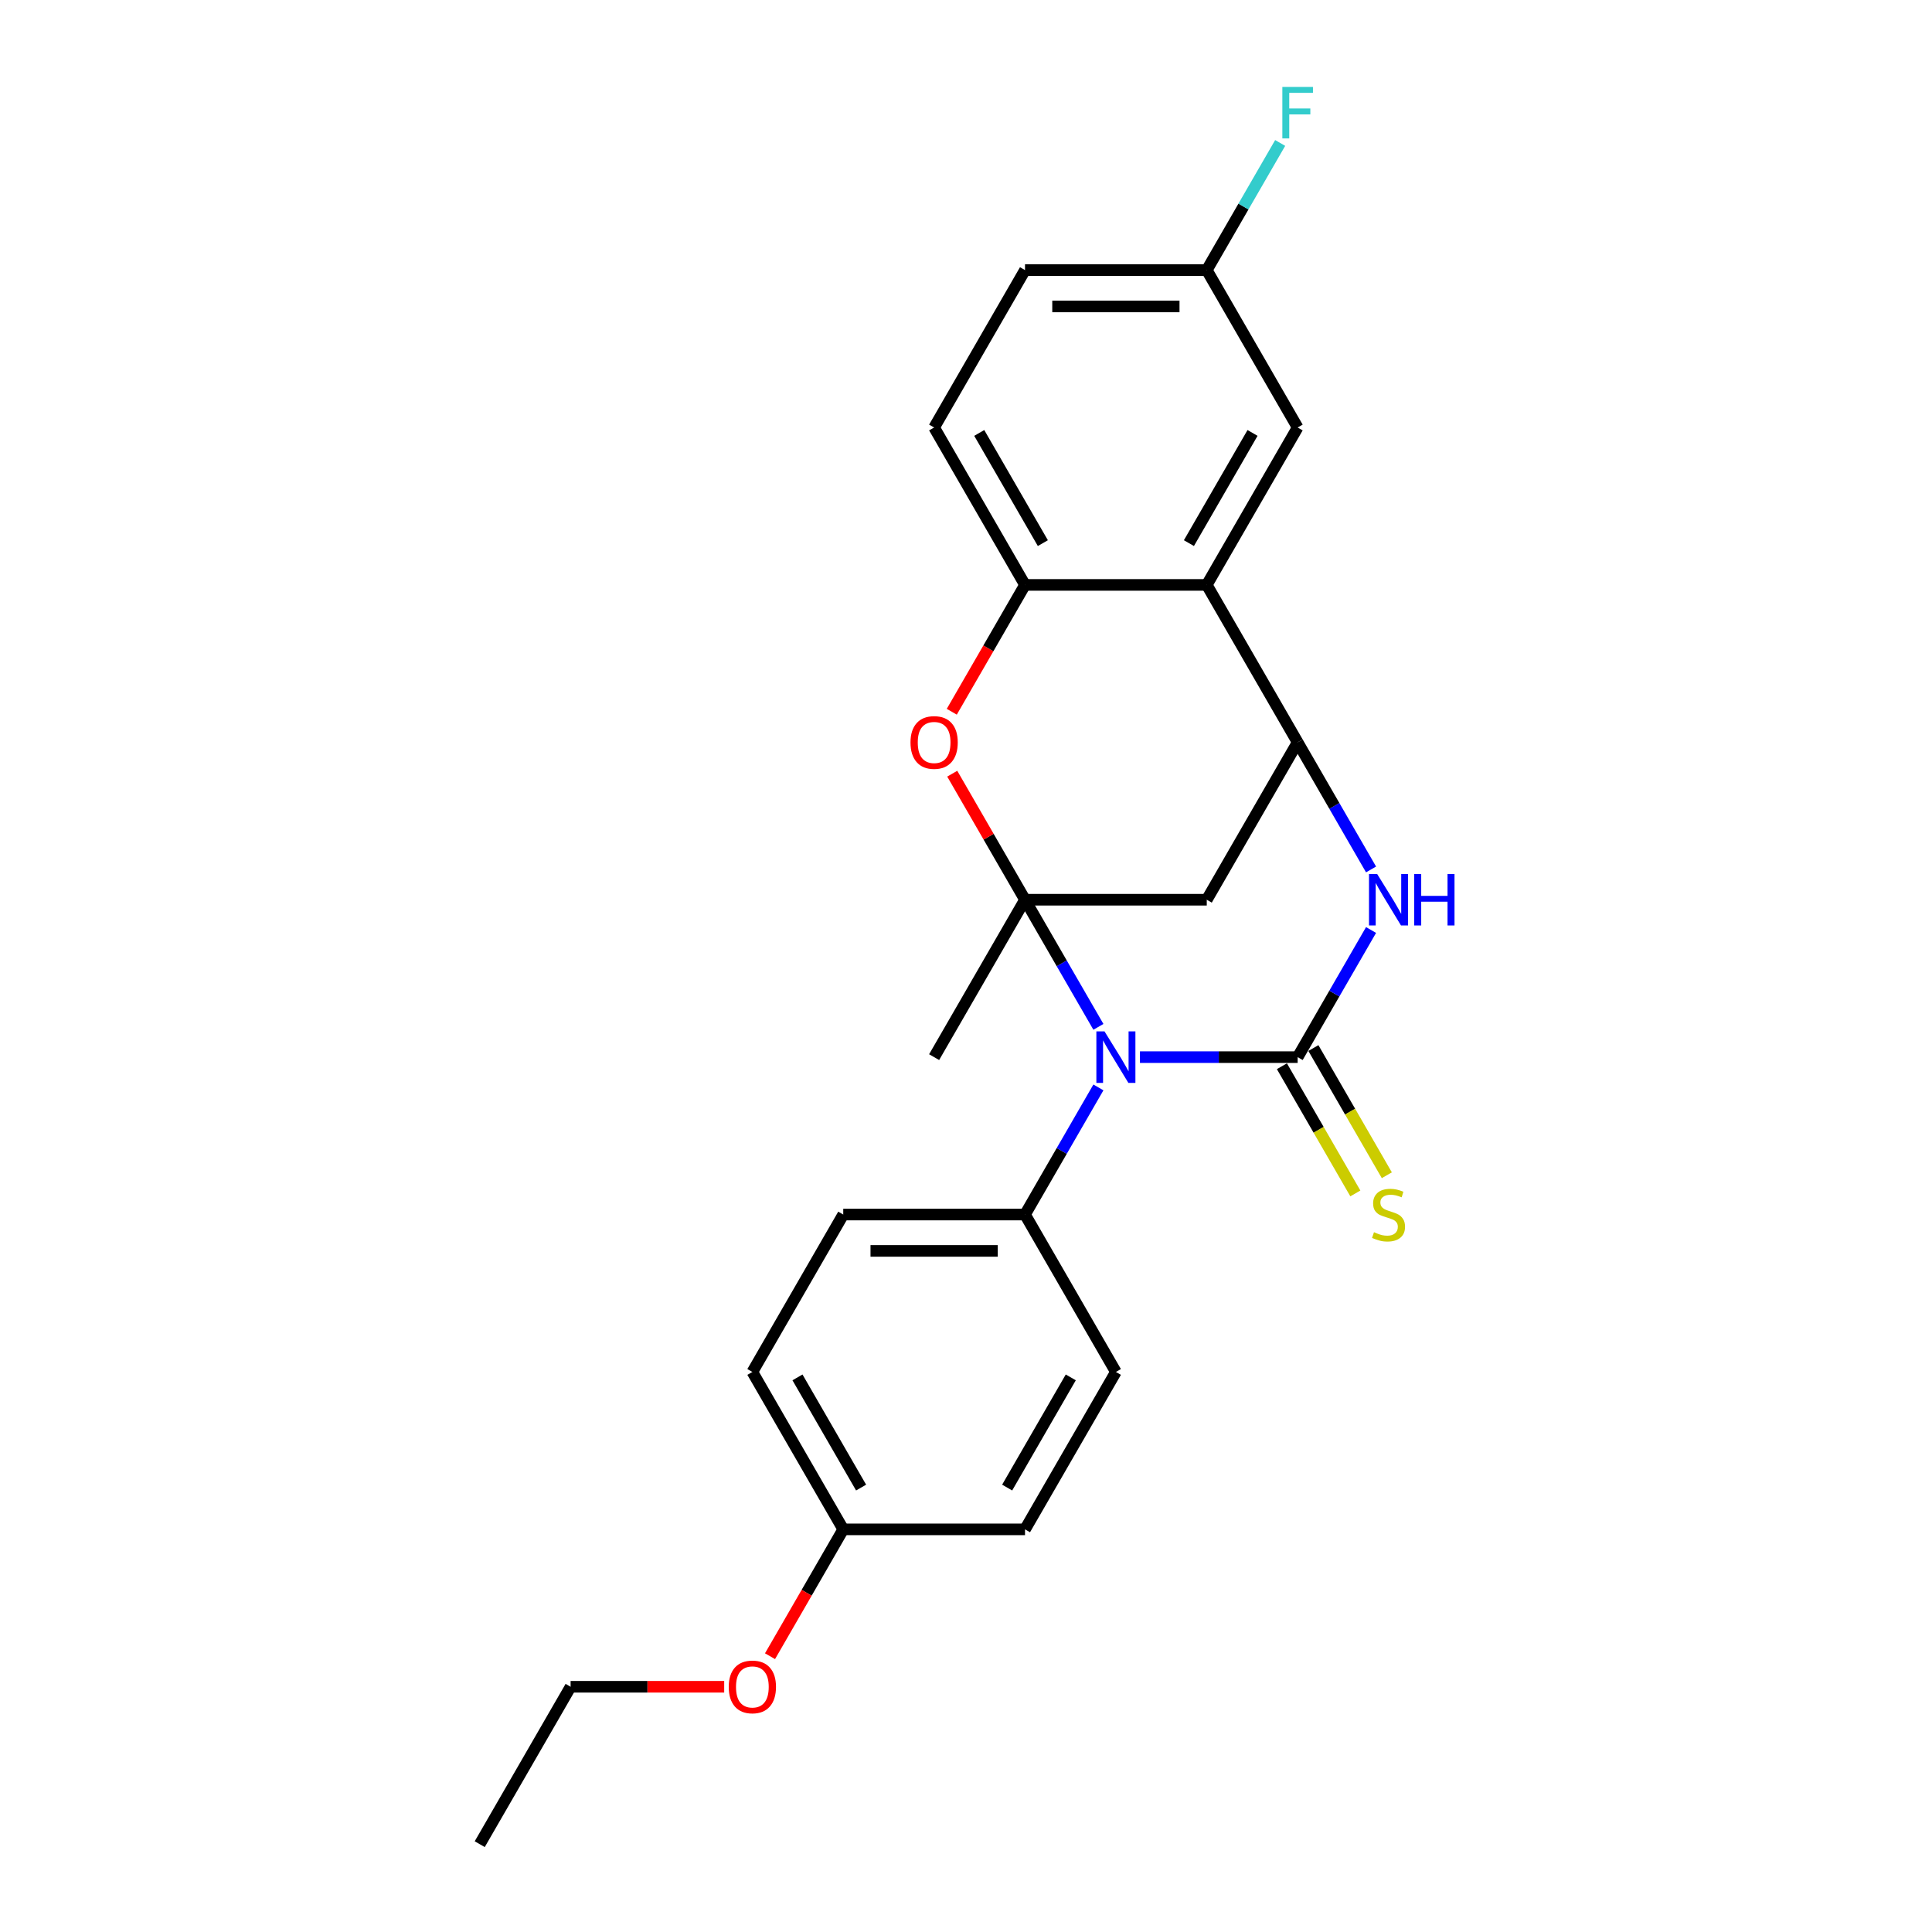 <?xml version='1.0' encoding='iso-8859-1'?>
<svg version='1.1' baseProfile='full'
              xmlns='http://www.w3.org/2000/svg'
                      xmlns:rdkit='http://www.rdkit.org/xml'
                      xmlns:xlink='http://www.w3.org/1999/xlink'
                  xml:space='preserve'
width='1000px' height='1000px' viewBox='0 0 1000 1000'>
<!-- END OF HEADER -->
<rect style='opacity:1.0;fill:#FFFFFF;stroke:none' width='1000' height='1000' x='0' y='0'> </rect>
<path class='bond-0' d='M 568.533,531.499 L 549.538,498.598' style='fill:none;fill-rule:evenodd;stroke:#0000FF;stroke-width:6px;stroke-linecap:butt;stroke-linejoin:miter;stroke-opacity:1' />
<path class='bond-0' d='M 549.538,498.598 L 530.543,465.698' style='fill:none;fill-rule:evenodd;stroke:#000000;stroke-width:6px;stroke-linecap:butt;stroke-linejoin:miter;stroke-opacity:1' />
<path class='bond-1' d='M 590.038,547.172 L 630.849,547.172' style='fill:none;fill-rule:evenodd;stroke:#0000FF;stroke-width:6px;stroke-linecap:butt;stroke-linejoin:miter;stroke-opacity:1' />
<path class='bond-1' d='M 630.849,547.172 L 671.661,547.172' style='fill:none;fill-rule:evenodd;stroke:#000000;stroke-width:6px;stroke-linecap:butt;stroke-linejoin:miter;stroke-opacity:1' />
<path class='bond-8' d='M 568.533,562.846 L 549.538,595.746' style='fill:none;fill-rule:evenodd;stroke:#0000FF;stroke-width:6px;stroke-linecap:butt;stroke-linejoin:miter;stroke-opacity:1' />
<path class='bond-8' d='M 549.538,595.746 L 530.543,628.647' style='fill:none;fill-rule:evenodd;stroke:#000000;stroke-width:6px;stroke-linecap:butt;stroke-linejoin:miter;stroke-opacity:1' />
<path class='bond-4' d='M 530.543,465.698 L 511.71,433.079' style='fill:none;fill-rule:evenodd;stroke:#000000;stroke-width:6px;stroke-linecap:butt;stroke-linejoin:miter;stroke-opacity:1' />
<path class='bond-4' d='M 511.71,433.079 L 492.878,400.461' style='fill:none;fill-rule:evenodd;stroke:#FF0000;stroke-width:6px;stroke-linecap:butt;stroke-linejoin:miter;stroke-opacity:1' />
<path class='bond-5' d='M 530.543,465.698 L 624.621,465.698' style='fill:none;fill-rule:evenodd;stroke:#000000;stroke-width:6px;stroke-linecap:butt;stroke-linejoin:miter;stroke-opacity:1' />
<path class='bond-14' d='M 530.543,465.698 L 483.503,547.172' style='fill:none;fill-rule:evenodd;stroke:#000000;stroke-width:6px;stroke-linecap:butt;stroke-linejoin:miter;stroke-opacity:1' />
<path class='bond-2' d='M 671.661,547.172 L 690.656,514.272' style='fill:none;fill-rule:evenodd;stroke:#000000;stroke-width:6px;stroke-linecap:butt;stroke-linejoin:miter;stroke-opacity:1' />
<path class='bond-2' d='M 690.656,514.272 L 709.651,481.371' style='fill:none;fill-rule:evenodd;stroke:#0000FF;stroke-width:6px;stroke-linecap:butt;stroke-linejoin:miter;stroke-opacity:1' />
<path class='bond-9' d='M 663.513,551.876 L 682.519,584.796' style='fill:none;fill-rule:evenodd;stroke:#000000;stroke-width:6px;stroke-linecap:butt;stroke-linejoin:miter;stroke-opacity:1' />
<path class='bond-9' d='M 682.519,584.796 L 701.525,617.715' style='fill:none;fill-rule:evenodd;stroke:#CCCC00;stroke-width:6px;stroke-linecap:butt;stroke-linejoin:miter;stroke-opacity:1' />
<path class='bond-9' d='M 679.808,542.468 L 698.814,575.388' style='fill:none;fill-rule:evenodd;stroke:#000000;stroke-width:6px;stroke-linecap:butt;stroke-linejoin:miter;stroke-opacity:1' />
<path class='bond-9' d='M 698.814,575.388 L 717.82,608.307' style='fill:none;fill-rule:evenodd;stroke:#CCCC00;stroke-width:6px;stroke-linecap:butt;stroke-linejoin:miter;stroke-opacity:1' />
<path class='bond-3' d='M 709.651,450.024 L 690.656,417.124' style='fill:none;fill-rule:evenodd;stroke:#0000FF;stroke-width:6px;stroke-linecap:butt;stroke-linejoin:miter;stroke-opacity:1' />
<path class='bond-3' d='M 690.656,417.124 L 671.661,384.223' style='fill:none;fill-rule:evenodd;stroke:#000000;stroke-width:6px;stroke-linecap:butt;stroke-linejoin:miter;stroke-opacity:1' />
<path class='bond-6' d='M 671.661,384.223 L 624.621,302.749' style='fill:none;fill-rule:evenodd;stroke:#000000;stroke-width:6px;stroke-linecap:butt;stroke-linejoin:miter;stroke-opacity:1' />
<path class='bond-24' d='M 671.661,384.223 L 624.621,465.698' style='fill:none;fill-rule:evenodd;stroke:#000000;stroke-width:6px;stroke-linecap:butt;stroke-linejoin:miter;stroke-opacity:1' />
<path class='bond-7' d='M 492.639,368.399 L 511.591,335.574' style='fill:none;fill-rule:evenodd;stroke:#FF0000;stroke-width:6px;stroke-linecap:butt;stroke-linejoin:miter;stroke-opacity:1' />
<path class='bond-7' d='M 511.591,335.574 L 530.543,302.749' style='fill:none;fill-rule:evenodd;stroke:#000000;stroke-width:6px;stroke-linecap:butt;stroke-linejoin:miter;stroke-opacity:1' />
<path class='bond-10' d='M 624.621,302.749 L 671.661,221.274' style='fill:none;fill-rule:evenodd;stroke:#000000;stroke-width:6px;stroke-linecap:butt;stroke-linejoin:miter;stroke-opacity:1' />
<path class='bond-10' d='M 615.382,281.119 L 648.31,224.087' style='fill:none;fill-rule:evenodd;stroke:#000000;stroke-width:6px;stroke-linecap:butt;stroke-linejoin:miter;stroke-opacity:1' />
<path class='bond-26' d='M 624.621,302.749 L 530.543,302.749' style='fill:none;fill-rule:evenodd;stroke:#000000;stroke-width:6px;stroke-linecap:butt;stroke-linejoin:miter;stroke-opacity:1' />
<path class='bond-11' d='M 530.543,302.749 L 483.503,221.274' style='fill:none;fill-rule:evenodd;stroke:#000000;stroke-width:6px;stroke-linecap:butt;stroke-linejoin:miter;stroke-opacity:1' />
<path class='bond-11' d='M 539.782,281.119 L 506.854,224.087' style='fill:none;fill-rule:evenodd;stroke:#000000;stroke-width:6px;stroke-linecap:butt;stroke-linejoin:miter;stroke-opacity:1' />
<path class='bond-12' d='M 530.543,628.647 L 436.464,628.647' style='fill:none;fill-rule:evenodd;stroke:#000000;stroke-width:6px;stroke-linecap:butt;stroke-linejoin:miter;stroke-opacity:1' />
<path class='bond-12' d='M 516.431,647.463 L 450.576,647.463' style='fill:none;fill-rule:evenodd;stroke:#000000;stroke-width:6px;stroke-linecap:butt;stroke-linejoin:miter;stroke-opacity:1' />
<path class='bond-13' d='M 530.543,628.647 L 577.582,710.122' style='fill:none;fill-rule:evenodd;stroke:#000000;stroke-width:6px;stroke-linecap:butt;stroke-linejoin:miter;stroke-opacity:1' />
<path class='bond-15' d='M 671.661,221.274 L 624.621,139.799' style='fill:none;fill-rule:evenodd;stroke:#000000;stroke-width:6px;stroke-linecap:butt;stroke-linejoin:miter;stroke-opacity:1' />
<path class='bond-17' d='M 483.503,221.274 L 530.543,139.799' style='fill:none;fill-rule:evenodd;stroke:#000000;stroke-width:6px;stroke-linecap:butt;stroke-linejoin:miter;stroke-opacity:1' />
<path class='bond-18' d='M 436.464,628.647 L 389.424,710.122' style='fill:none;fill-rule:evenodd;stroke:#000000;stroke-width:6px;stroke-linecap:butt;stroke-linejoin:miter;stroke-opacity:1' />
<path class='bond-19' d='M 577.582,710.122 L 530.543,791.596' style='fill:none;fill-rule:evenodd;stroke:#000000;stroke-width:6px;stroke-linecap:butt;stroke-linejoin:miter;stroke-opacity:1' />
<path class='bond-19' d='M 554.231,712.935 L 521.304,769.967' style='fill:none;fill-rule:evenodd;stroke:#000000;stroke-width:6px;stroke-linecap:butt;stroke-linejoin:miter;stroke-opacity:1' />
<path class='bond-20' d='M 624.621,139.799 L 643.617,106.899' style='fill:none;fill-rule:evenodd;stroke:#000000;stroke-width:6px;stroke-linecap:butt;stroke-linejoin:miter;stroke-opacity:1' />
<path class='bond-20' d='M 643.617,106.899 L 662.612,73.998' style='fill:none;fill-rule:evenodd;stroke:#33CCCC;stroke-width:6px;stroke-linecap:butt;stroke-linejoin:miter;stroke-opacity:1' />
<path class='bond-27' d='M 624.621,139.799 L 530.543,139.799' style='fill:none;fill-rule:evenodd;stroke:#000000;stroke-width:6px;stroke-linecap:butt;stroke-linejoin:miter;stroke-opacity:1' />
<path class='bond-27' d='M 610.51,158.615 L 544.654,158.615' style='fill:none;fill-rule:evenodd;stroke:#000000;stroke-width:6px;stroke-linecap:butt;stroke-linejoin:miter;stroke-opacity:1' />
<path class='bond-16' d='M 436.464,791.596 L 530.543,791.596' style='fill:none;fill-rule:evenodd;stroke:#000000;stroke-width:6px;stroke-linecap:butt;stroke-linejoin:miter;stroke-opacity:1' />
<path class='bond-21' d='M 436.464,791.596 L 417.512,824.422' style='fill:none;fill-rule:evenodd;stroke:#000000;stroke-width:6px;stroke-linecap:butt;stroke-linejoin:miter;stroke-opacity:1' />
<path class='bond-21' d='M 417.512,824.422 L 398.561,857.247' style='fill:none;fill-rule:evenodd;stroke:#FF0000;stroke-width:6px;stroke-linecap:butt;stroke-linejoin:miter;stroke-opacity:1' />
<path class='bond-25' d='M 436.464,791.596 L 389.424,710.122' style='fill:none;fill-rule:evenodd;stroke:#000000;stroke-width:6px;stroke-linecap:butt;stroke-linejoin:miter;stroke-opacity:1' />
<path class='bond-25' d='M 445.703,769.967 L 412.775,712.935' style='fill:none;fill-rule:evenodd;stroke:#000000;stroke-width:6px;stroke-linecap:butt;stroke-linejoin:miter;stroke-opacity:1' />
<path class='bond-22' d='M 374.842,873.071 L 335.094,873.071' style='fill:none;fill-rule:evenodd;stroke:#FF0000;stroke-width:6px;stroke-linecap:butt;stroke-linejoin:miter;stroke-opacity:1' />
<path class='bond-22' d='M 335.094,873.071 L 295.346,873.071' style='fill:none;fill-rule:evenodd;stroke:#000000;stroke-width:6px;stroke-linecap:butt;stroke-linejoin:miter;stroke-opacity:1' />
<path class='bond-23' d='M 295.346,873.071 L 248.306,954.545' style='fill:none;fill-rule:evenodd;stroke:#000000;stroke-width:6px;stroke-linecap:butt;stroke-linejoin:miter;stroke-opacity:1' />
<path  class='atom-0' d='M 571.693 533.851
L 580.423 547.963
Q 581.289 549.355, 582.681 551.876
Q 584.073 554.398, 584.149 554.548
L 584.149 533.851
L 587.686 533.851
L 587.686 560.494
L 584.036 560.494
L 574.666 545.065
Q 573.574 543.259, 572.408 541.189
Q 571.279 539.119, 570.94 538.48
L 570.94 560.494
L 567.478 560.494
L 567.478 533.851
L 571.693 533.851
' fill='#0000FF'/>
<path  class='atom-3' d='M 712.811 452.376
L 721.541 466.488
Q 722.407 467.88, 723.799 470.402
Q 725.192 472.923, 725.267 473.074
L 725.267 452.376
L 728.804 452.376
L 728.804 479.019
L 725.154 479.019
L 715.784 463.59
Q 714.692 461.784, 713.526 459.714
Q 712.397 457.645, 712.058 457.005
L 712.058 479.019
L 708.596 479.019
L 708.596 452.376
L 712.811 452.376
' fill='#0000FF'/>
<path  class='atom-3' d='M 732.003 452.376
L 735.616 452.376
L 735.616 463.703
L 749.238 463.703
L 749.238 452.376
L 752.851 452.376
L 752.851 479.019
L 749.238 479.019
L 749.238 466.714
L 735.616 466.714
L 735.616 479.019
L 732.003 479.019
L 732.003 452.376
' fill='#0000FF'/>
<path  class='atom-5' d='M 471.273 384.298
Q 471.273 377.901, 474.434 374.326
Q 477.595 370.751, 483.503 370.751
Q 489.411 370.751, 492.572 374.326
Q 495.734 377.901, 495.734 384.298
Q 495.734 390.771, 492.535 394.459
Q 489.336 398.109, 483.503 398.109
Q 477.633 398.109, 474.434 394.459
Q 471.273 390.809, 471.273 384.298
M 483.503 395.099
Q 487.567 395.099, 489.75 392.389
Q 491.97 389.642, 491.97 384.298
Q 491.97 379.068, 489.75 376.433
Q 487.567 373.762, 483.503 373.762
Q 479.439 373.762, 477.219 376.396
Q 475.036 379.03, 475.036 384.298
Q 475.036 389.68, 477.219 392.389
Q 479.439 395.099, 483.503 395.099
' fill='#FF0000'/>
<path  class='atom-10' d='M 711.174 637.791
Q 711.475 637.904, 712.717 638.431
Q 713.959 638.958, 715.313 639.297
Q 716.706 639.598, 718.06 639.598
Q 720.582 639.598, 722.049 638.394
Q 723.517 637.152, 723.517 635.007
Q 723.517 633.539, 722.764 632.636
Q 722.049 631.733, 720.92 631.244
Q 719.792 630.754, 717.91 630.19
Q 715.539 629.475, 714.109 628.798
Q 712.717 628.12, 711.701 626.69
Q 710.722 625.26, 710.722 622.852
Q 710.722 619.503, 712.98 617.433
Q 715.276 615.363, 719.792 615.363
Q 722.877 615.363, 726.377 616.831
L 725.512 619.728
Q 722.313 618.411, 719.904 618.411
Q 717.308 618.411, 715.878 619.503
Q 714.448 620.556, 714.485 622.4
Q 714.485 623.83, 715.2 624.696
Q 715.953 625.561, 717.007 626.05
Q 718.098 626.54, 719.904 627.104
Q 722.313 627.857, 723.743 628.609
Q 725.173 629.362, 726.189 630.905
Q 727.243 632.41, 727.243 635.007
Q 727.243 638.695, 724.759 640.689
Q 722.313 642.646, 718.211 642.646
Q 715.84 642.646, 714.034 642.119
Q 712.265 641.63, 710.158 640.764
L 711.174 637.791
' fill='#CCCC00'/>
<path  class='atom-21' d='M 663.739 45.003
L 679.582 45.003
L 679.582 48.051
L 667.314 48.051
L 667.314 56.142
L 678.228 56.142
L 678.228 59.228
L 667.314 59.228
L 667.314 71.646
L 663.739 71.646
L 663.739 45.003
' fill='#33CCCC'/>
<path  class='atom-22' d='M 377.194 873.146
Q 377.194 866.749, 380.355 863.174
Q 383.516 859.599, 389.424 859.599
Q 395.333 859.599, 398.494 863.174
Q 401.655 866.749, 401.655 873.146
Q 401.655 879.619, 398.456 883.307
Q 395.257 886.957, 389.424 886.957
Q 383.554 886.957, 380.355 883.307
Q 377.194 879.656, 377.194 873.146
M 389.424 883.946
Q 393.489 883.946, 395.671 881.237
Q 397.892 878.49, 397.892 873.146
Q 397.892 867.915, 395.671 865.281
Q 393.489 862.609, 389.424 862.609
Q 385.36 862.609, 383.14 865.243
Q 380.957 867.878, 380.957 873.146
Q 380.957 878.527, 383.14 881.237
Q 385.36 883.946, 389.424 883.946
' fill='#FF0000'/>
</svg>
